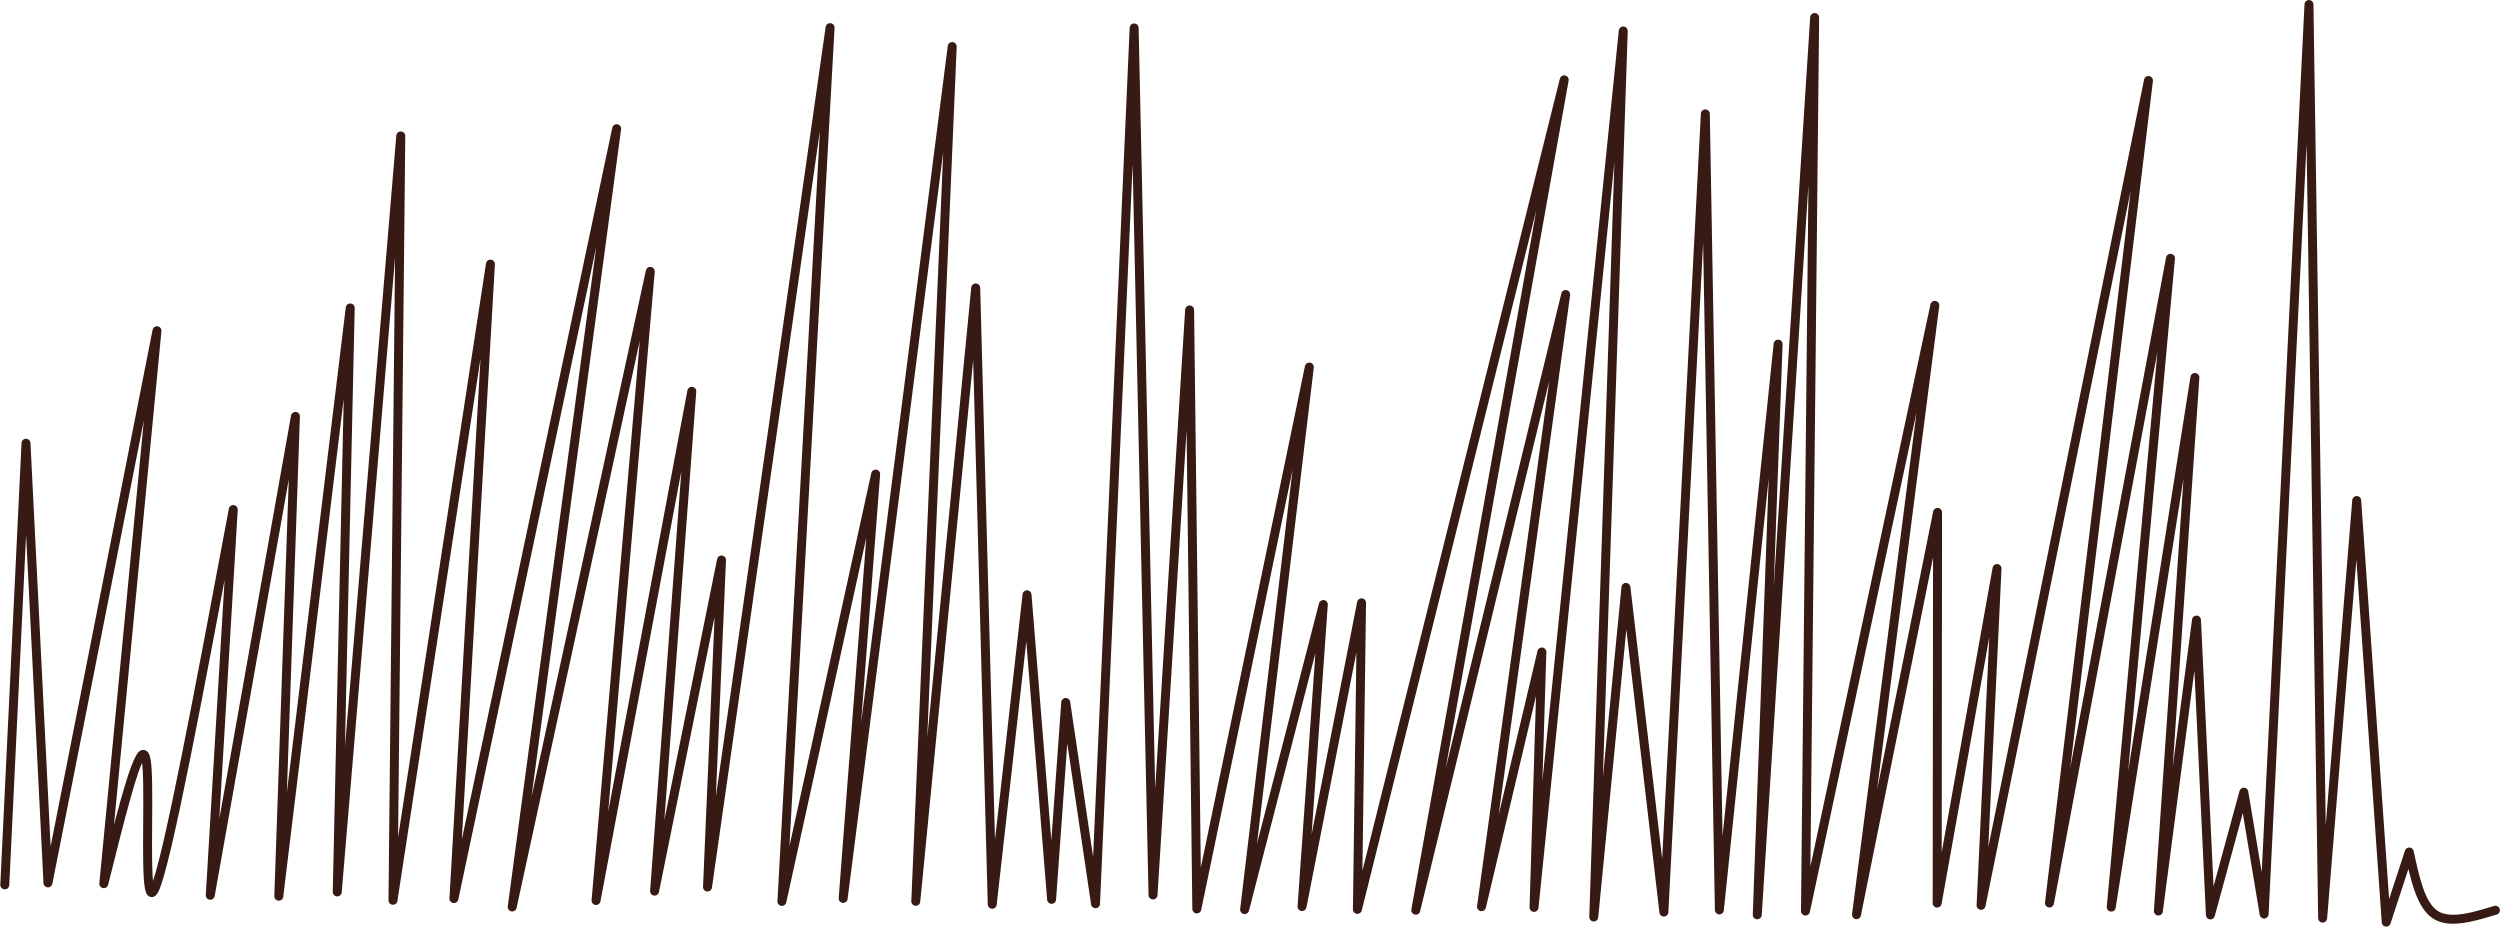 <?xml version="1.0" encoding="UTF-8" standalone="no"?><svg xmlns="http://www.w3.org/2000/svg" xmlns:xlink="http://www.w3.org/1999/xlink" fill="#361a13" height="158" preserveAspectRatio="xMidYMid meet" version="1" viewBox="184.7 547.3 426.2 158.0" width="426.2" zoomAndPan="magnify"><g><g id="change1_1"><path d="M184.752,698.118L184.752,698.118L188.368,622.83C188.387,622.423,188.723,622.103,189.13,622.102C189.538,622.102,189.874,622.421,189.894,622.828L189.894,622.828L193.64,697.783L192.128,697.673L210.712,603.537C210.791,603.137,211.17,602.87,211.573,602.929C211.976,602.988,212.261,603.352,212.222,603.758L212.222,603.758L203.157,698.023L201.655,697.766C204.173,687.634,206.815,676.813,208.39,675.442L208.39,675.442C208.538,675.313,208.788,675.147,209.122,675.147L209.122,675.147C209.599,675.147,209.886,675.469,210.023,675.693L210.023,675.693C210.19,675.965,210.288,676.323,210.358,676.692L210.358,676.692C210.708,678.564,210.671,683.149,210.639,687.603L210.639,687.603C210.606,692.227,210.578,696.722,210.907,698.482L210.907,698.482C210.962,698.773,211.012,698.902,211.029,698.932L210.361,699.302L210.361,699.302L210.361,699.302L210.361,699.302L211.029,698.932C211.058,698.985,210.931,698.709,210.569,698.709L210.569,698.709C210.308,698.709,210.186,698.865,210.211,698.837L210.211,698.837C210.222,698.826,210.271,698.761,210.353,698.595L210.353,698.595C212.378,694.495,218.023,664.41,223.714,634.028C223.789,633.632,224.158,633.361,224.559,633.411C224.959,633.46,225.252,633.812,225.228,634.214L225.228,634.214L221.309,699.973L219.794,699.794L234.314,618.158C234.385,617.764,234.748,617.49,235.147,617.532C235.546,617.574,235.844,617.918,235.83,618.319L235.83,618.319L232.992,700.112L231.47,699.994L243.647,599.709C243.696,599.304,244.053,599.01,244.46,599.039C244.866,599.068,245.178,599.41,245.169,599.818L245.169,599.818L242.956,699.372L241.431,699.291L252.263,570.411C252.298,570.001,252.65,569.693,253.06,569.712C253.471,569.731,253.793,570.072,253.789,570.483L253.789,570.483L252.458,700.79L250.939,700.667L267.553,592.215C267.615,591.812,267.983,591.528,268.388,591.571C268.794,591.614,269.095,591.967,269.071,592.375L269.071,592.375L262.847,700.534L261.337,700.332L269.098,663.616L269.098,663.616L289.079,569.083C289.164,568.681,289.552,568.418,289.957,568.488C290.361,568.558,290.639,568.936,290.584,569.343L290.584,569.343L272.776,702.025L271.272,701.761L294.81,593.403C294.895,593.009,295.272,592.749,295.67,592.81C296.069,592.87,296.352,593.229,296.318,593.631L296.318,593.631L287.076,700.883L285.564,700.677L301.886,613.87C301.961,613.471,302.334,613.201,302.736,613.253C303.138,613.306,303.429,613.663,303.399,614.068L303.399,614.068L297.052,699.278L295.542,699.069L306.952,642.621C307.031,642.23,307.398,641.966,307.794,642.014C308.19,642.062,308.482,642.406,308.465,642.805L308.465,642.805L306.08,698.552L304.56,698.411L325.453,551.907C325.511,551.501,325.878,551.214,326.285,551.254C326.692,551.294,326.995,551.648,326.973,552.056L326.973,552.056L318.762,701.016L317.253,700.81L333.237,627.959C333.323,627.567,333.697,627.309,334.094,627.367C334.491,627.426,334.775,627.781,334.745,628.181L334.745,628.181L329.201,700.521L327.682,700.366L346.275,555.135C346.327,554.729,346.69,554.436,347.098,554.471C347.506,554.505,347.814,554.856,347.796,555.264L347.796,555.264L341.586,700.989L340.062,700.883L350.28,596.312C350.319,595.911,350.664,595.609,351.067,595.623C351.471,595.637,351.793,595.963,351.804,596.366L351.804,596.366L354.621,701.439L353.098,701.374L359.029,648.611C359.072,648.22,359.406,647.926,359.8,647.932C360.193,647.938,360.518,648.242,360.549,648.635L360.549,648.635L364.737,700.556L363.214,700.563L365.624,666.997C365.652,666.609,365.968,666.303,366.358,666.289C366.747,666.274,367.085,666.555,367.142,666.94L367.142,666.94L372.22,701.26L370.701,701.338L377.286,552.03C377.305,551.618,377.646,551.295,378.058,551.3C378.47,551.304,378.805,551.635,378.814,552.047L378.814,552.047L382.03,699.856L380.504,699.825L386.744,600.095C386.769,599.684,387.115,599.368,387.526,599.378C387.936,599.389,388.265,599.722,388.27,600.133L388.27,600.133L389.497,702.248L387.985,702.102L407.167,609.723C407.25,609.322,407.634,609.058,408.038,609.124C408.442,609.19,408.722,609.562,408.674,609.968L408.674,609.968L397.641,702.458L396.142,702.177L409.562,650.167C409.661,649.785,410.035,649.54,410.425,649.604C410.814,649.668,411.092,650.018,411.064,650.412L411.064,650.412L407.433,701.901L405.921,701.701L416.067,649.918C416.143,649.53,416.503,649.264,416.896,649.305C417.289,649.346,417.586,649.68,417.581,650.076L417.581,650.076L416.874,702.345L415.368,702.15L450.625,560.727C450.725,560.327,451.124,560.078,451.526,560.165C451.929,560.251,452.191,560.641,452.119,561.046L452.119,561.046L426.813,702.604L425.319,702.288L450.876,597.33C450.972,596.934,451.361,596.684,451.76,596.76C452.16,596.836,452.43,597.212,452.375,597.615L452.375,597.615L438.023,701.978L436.523,701.698L446.815,658.271C446.906,657.89,447.27,657.638,447.659,657.69C448.048,657.741,448.334,658.079,448.322,658.471L448.322,658.471L446.986,702.019L445.463,701.918L460.673,552.506C460.714,552.097,461.073,551.794,461.484,551.821C461.895,551.849,462.21,552.198,462.196,552.609L462.196,552.609L457.166,703.652L455.642,703.552L461.13,647.364C461.168,646.976,461.493,646.678,461.884,646.675C462.274,646.671,462.604,646.962,462.65,647.35L462.65,647.35L469.117,702.704L467.595,702.753L474.662,566.674C474.683,566.263,475.026,565.943,475.438,565.95C475.849,565.957,476.181,566.289,476.189,566.701L476.189,566.701L478.582,702.409L477.058,702.343L487.073,605.888C487.115,605.478,487.475,605.176,487.886,605.205C488.297,605.233,488.611,605.583,488.596,605.995L488.596,605.995L485.04,703.285L483.514,703.208L493.298,550.238C493.324,549.825,493.675,549.508,494.089,549.523C494.502,549.539,494.829,549.881,494.824,550.295L494.824,550.295L493.261,702.629L491.749,702.462L513.8,599.198C513.885,598.797,514.272,598.535,514.676,598.605C515.079,598.673,515.357,599.049,515.305,599.455L515.305,599.455L501.955,703.334L500.448,703.086L514.268,634.499C514.345,634.114,514.702,633.85,515.093,633.889C515.484,633.928,515.781,634.258,515.781,634.65L515.781,634.65L515.712,701.266L514.195,701.13L524.4,644.09C524.471,643.693,524.838,643.42,525.238,643.465C525.638,643.51,525.934,643.858,525.915,644.26L525.915,644.26L523.196,701.68L521.684,701.492L550.221,560.874C550.303,560.472,550.687,560.206,551.092,560.271C551.497,560.337,551.778,560.71,551.729,561.117L551.729,561.117L534.849,701.338L533.34,701.105L553.971,591.19C554.046,590.789,554.423,590.518,554.827,590.574C555.231,590.63,555.52,590.994,555.482,591.4L555.482,591.4L545.385,702.014L543.869,701.825L558.131,611.531C558.195,611.127,558.565,610.845,558.971,610.891C559.378,610.936,559.676,611.294,559.648,611.702L559.648,611.702L553.423,702.66L551.903,702.509L558.4,652.912C558.452,652.52,558.794,652.231,559.19,652.248C559.585,652.264,559.903,652.58,559.921,652.975L559.921,652.975L562.293,703.247L560.792,703.082L566.491,682.147C566.586,681.801,566.909,681.567,567.267,681.585C567.626,681.603,567.923,681.868,567.982,682.222L567.982,682.222L571.441,703.004L569.924,703.092L577.571,548.035C577.592,547.623,577.935,547.301,578.347,547.309C578.76,547.316,579.092,547.649,579.098,548.061L579.098,548.061L580.331,630.417L580.331,630.417L581.43,703.808L579.904,703.757L585.711,632.569C585.744,632.171,586.078,631.865,586.477,631.867C586.877,631.869,587.207,632.179,587.235,632.578L587.235,632.578L592.268,704.463L590.78,704.278L594.704,692.308C594.811,691.98,595.125,691.764,595.47,691.783C595.814,691.801,596.104,692.047,596.177,692.385L596.177,692.384L596.192,692.457L596.192,692.457C597.191,697.092,598.128,701.134,600.245,702.565L600.245,702.565C600.945,703.038,601.83,703.25,602.906,703.25L602.906,703.25C604.908,703.25,607.327,702.526,609.902,701.748C610.305,701.626,610.732,701.854,610.854,702.258C610.976,702.662,610.748,703.088,610.344,703.211L610.344,703.211C607.841,703.967,605.182,704.778,602.906,704.778L602.906,704.778C601.64,704.778,600.422,704.529,599.389,703.831L599.389,703.831C596.635,701.969,595.628,697.093,594.699,692.779L594.699,692.78L594.683,692.707L596.156,692.784L592.232,704.754C592.118,705.101,591.774,705.319,591.412,705.274C591.049,705.229,590.769,704.934,590.743,704.569L590.743,704.569L585.711,632.684L587.234,632.693L581.427,703.882C581.394,704.288,581.048,704.597,580.64,704.583C580.233,704.57,579.908,704.239,579.902,703.831L579.902,703.831L578.803,630.439L578.803,630.439L577.57,548.084L579.097,548.11L571.45,703.167C571.431,703.557,571.121,703.87,570.731,703.892C570.342,703.915,569.998,703.64,569.934,703.255L569.934,703.255L566.475,682.473L567.966,682.548L562.267,703.484C562.168,703.846,561.82,704.083,561.446,704.042C561.072,704.001,560.784,703.695,560.766,703.319L560.766,703.319L558.395,653.047L559.916,653.11L553.418,702.707C553.365,703.116,552.996,703.409,552.585,703.368C552.174,703.327,551.87,702.967,551.899,702.556L551.899,702.556L558.123,611.598L559.64,611.769L545.379,702.063C545.314,702.47,544.939,702.753,544.53,702.702C544.121,702.651,543.826,702.285,543.863,701.875L543.863,701.875L553.961,591.262L555.472,591.472L534.842,701.387C534.766,701.792,534.382,702.064,533.975,702.001C533.567,701.939,533.283,701.564,533.332,701.155L533.332,701.155L550.212,560.934L551.719,561.177L523.182,701.796C523.102,702.187,522.735,702.451,522.339,702.402C521.942,702.353,521.651,702.006,521.67,701.608L521.67,701.608L524.389,644.188L525.904,644.359L515.699,701.399C515.63,701.789,515.274,702.061,514.88,702.026C514.485,701.991,514.183,701.66,514.183,701.264L514.183,701.264L514.253,634.649L515.766,634.801L501.946,703.388C501.865,703.791,501.479,704.058,501.073,703.991C500.667,703.924,500.387,703.547,500.439,703.139L500.439,703.139L513.789,599.26L515.294,599.517L493.244,702.781C493.162,703.165,492.803,703.424,492.413,703.381C492.023,703.337,491.729,703.006,491.733,702.613L491.733,702.613L493.296,550.279L494.823,550.336L485.039,703.306C485.012,703.723,484.656,704.041,484.238,704.02C483.821,703.999,483.498,703.647,483.513,703.229L483.513,703.229L487.069,605.939L488.593,606.046L478.578,702.501C478.537,702.903,478.189,703.203,477.786,703.186C477.382,703.168,477.062,702.84,477.054,702.436L477.054,702.436L474.661,566.727L476.188,566.754L469.121,702.832C469.1,703.229,468.779,703.543,468.382,703.556C467.986,703.569,467.645,703.275,467.599,702.881L467.599,702.881L461.132,647.527L462.651,647.513L457.163,703.701C457.123,704.111,456.764,704.416,456.353,704.389C455.941,704.362,455.625,704.013,455.639,703.601L455.639,703.601L460.669,552.558L462.193,552.661L446.983,702.072C446.941,702.482,446.583,702.785,446.172,702.758C445.762,702.73,445.446,702.383,445.459,701.972L445.459,701.972L446.795,658.424L448.302,658.624L438.01,702.05C437.916,702.447,437.527,702.7,437.126,702.625C436.725,702.55,436.454,702.174,436.51,701.77L436.51,701.77L450.861,597.406L452.36,597.691L426.803,702.65C426.706,703.051,426.307,703.302,425.903,703.217C425.499,703.132,425.236,702.741,425.309,702.335L425.309,702.335L450.615,560.777L452.108,561.097L416.851,702.519C416.757,702.896,416.396,703.142,416.011,703.092C415.627,703.042,415.34,702.712,415.346,702.324L415.346,702.324L416.053,650.055L417.567,650.212L407.42,701.995C407.343,702.391,406.97,702.658,406.57,702.605C406.17,702.552,405.88,702.197,405.908,701.794L405.908,701.794L409.54,650.304L411.041,650.549L397.622,702.558C397.522,702.948,397.136,703.193,396.741,703.118C396.346,703.044,396.076,702.676,396.124,702.277L396.124,702.277L407.157,609.788L408.663,610.033L389.481,702.413C389.402,702.795,389.047,703.056,388.659,703.018C388.271,702.98,387.973,702.657,387.969,702.267L387.969,702.267L386.742,600.151L388.269,600.19L382.029,699.921C382.003,700.329,381.66,700.645,381.251,700.637C380.841,700.629,380.511,700.299,380.502,699.89L380.502,699.89L377.286,552.08L378.813,552.097L372.228,701.405C372.211,701.798,371.897,702.114,371.504,702.134C371.111,702.155,370.766,701.873,370.709,701.483L370.709,701.483L365.63,667.164L367.148,667.107L364.738,700.672C364.709,701.071,364.379,701.38,363.979,701.382C363.58,701.384,363.246,701.077,363.214,700.679L363.214,700.679L359.026,648.758L360.547,648.781L354.616,701.545C354.572,701.944,354.226,702.24,353.825,702.223C353.424,702.206,353.104,701.881,353.093,701.48L353.093,701.48L350.277,596.407L351.801,596.461L341.583,701.031C341.542,701.443,341.182,701.748,340.769,701.719C340.356,701.69,340.041,701.338,340.059,700.924L340.059,700.924L346.269,555.199L347.791,555.329L329.197,700.56C329.145,700.971,328.774,701.265,328.362,701.223C327.949,701.181,327.646,700.818,327.678,700.404L327.678,700.404L333.221,628.064L334.729,628.287L318.745,701.138C318.66,701.527,318.29,701.785,317.896,701.731C317.501,701.677,317.214,701.33,317.236,700.932L317.236,700.932L325.447,551.972L326.966,552.122L306.073,698.627C306.016,699.03,305.652,699.317,305.246,699.28C304.841,699.243,304.536,698.894,304.553,698.487L304.553,698.487L306.938,642.739L308.45,642.923L297.039,699.372C296.959,699.768,296.586,700.033,296.186,699.978C295.787,699.923,295.499,699.566,295.529,699.164L295.529,699.164L301.875,613.954L303.388,614.152L287.066,700.959C286.991,701.359,286.615,701.63,286.212,701.575C285.808,701.52,285.519,701.158,285.554,700.752L285.554,700.752L294.795,593.5L296.303,593.727L272.765,702.085C272.678,702.486,272.291,702.747,271.887,702.676C271.483,702.605,271.207,702.228,271.262,701.822L271.262,701.822L289.07,569.139L290.574,569.399L270.593,663.932L270.593,663.932L262.832,700.648C262.749,701.039,262.379,701.3,261.983,701.247C261.587,701.194,261.299,700.845,261.322,700.446L261.322,700.446L267.546,592.287L269.064,592.447L252.449,700.898C252.388,701.294,252.032,701.576,251.632,701.544C251.232,701.511,250.926,701.175,250.93,700.774L250.93,700.774L252.261,570.467L253.786,570.539L242.954,699.419C242.919,699.83,242.564,700.139,242.152,700.118C241.74,700.096,241.419,699.75,241.428,699.338L241.428,699.338L243.641,599.784L245.163,599.893L232.987,700.178C232.938,700.584,232.577,700.879,232.169,700.848C231.761,700.816,231.451,700.468,231.465,700.059L231.465,700.059L234.303,618.266L235.819,618.426L221.298,700.062C221.227,700.46,220.858,700.734,220.456,700.686C220.054,700.639,219.759,700.286,219.783,699.882L219.783,699.882L223.703,634.123L225.216,634.31C219.567,664.467,213.872,694.922,211.724,699.272L211.724,699.272C211.617,699.488,211.493,699.698,211.343,699.863L211.343,699.863C211.218,700.001,210.958,700.237,210.569,700.237L210.569,700.237C210.053,700.237,209.787,699.843,209.693,699.673L210.361,699.302L210.361,699.302L210.361,699.302L210.361,699.302L209.693,699.673C209.55,699.416,209.465,699.083,209.405,698.763L209.405,698.763C209.041,696.816,209.079,692.108,209.111,687.592L209.111,687.592C209.144,683.029,209.171,678.657,208.856,676.973L208.856,676.973C208.795,676.649,208.736,676.518,208.72,676.491L208.72,676.491C208.707,676.471,208.828,676.675,209.122,676.675L209.122,676.675C209.312,676.675,209.409,676.581,209.393,676.595L209.393,676.595C208.301,677.546,205.782,687.495,203.138,698.134C203.041,698.523,202.662,698.771,202.267,698.703C201.873,698.636,201.598,698.275,201.636,697.877L201.636,697.877L210.701,603.612L212.211,603.833L193.627,697.969C193.552,698.348,193.207,698.611,192.822,698.583C192.437,698.556,192.133,698.245,192.114,697.86L192.114,697.86L188.368,622.904L189.894,622.903L186.279,698.191C186.259,698.613,185.9,698.938,185.479,698.918C185.057,698.898,184.732,698.54,184.752,698.118 Z"/></g></g></svg>